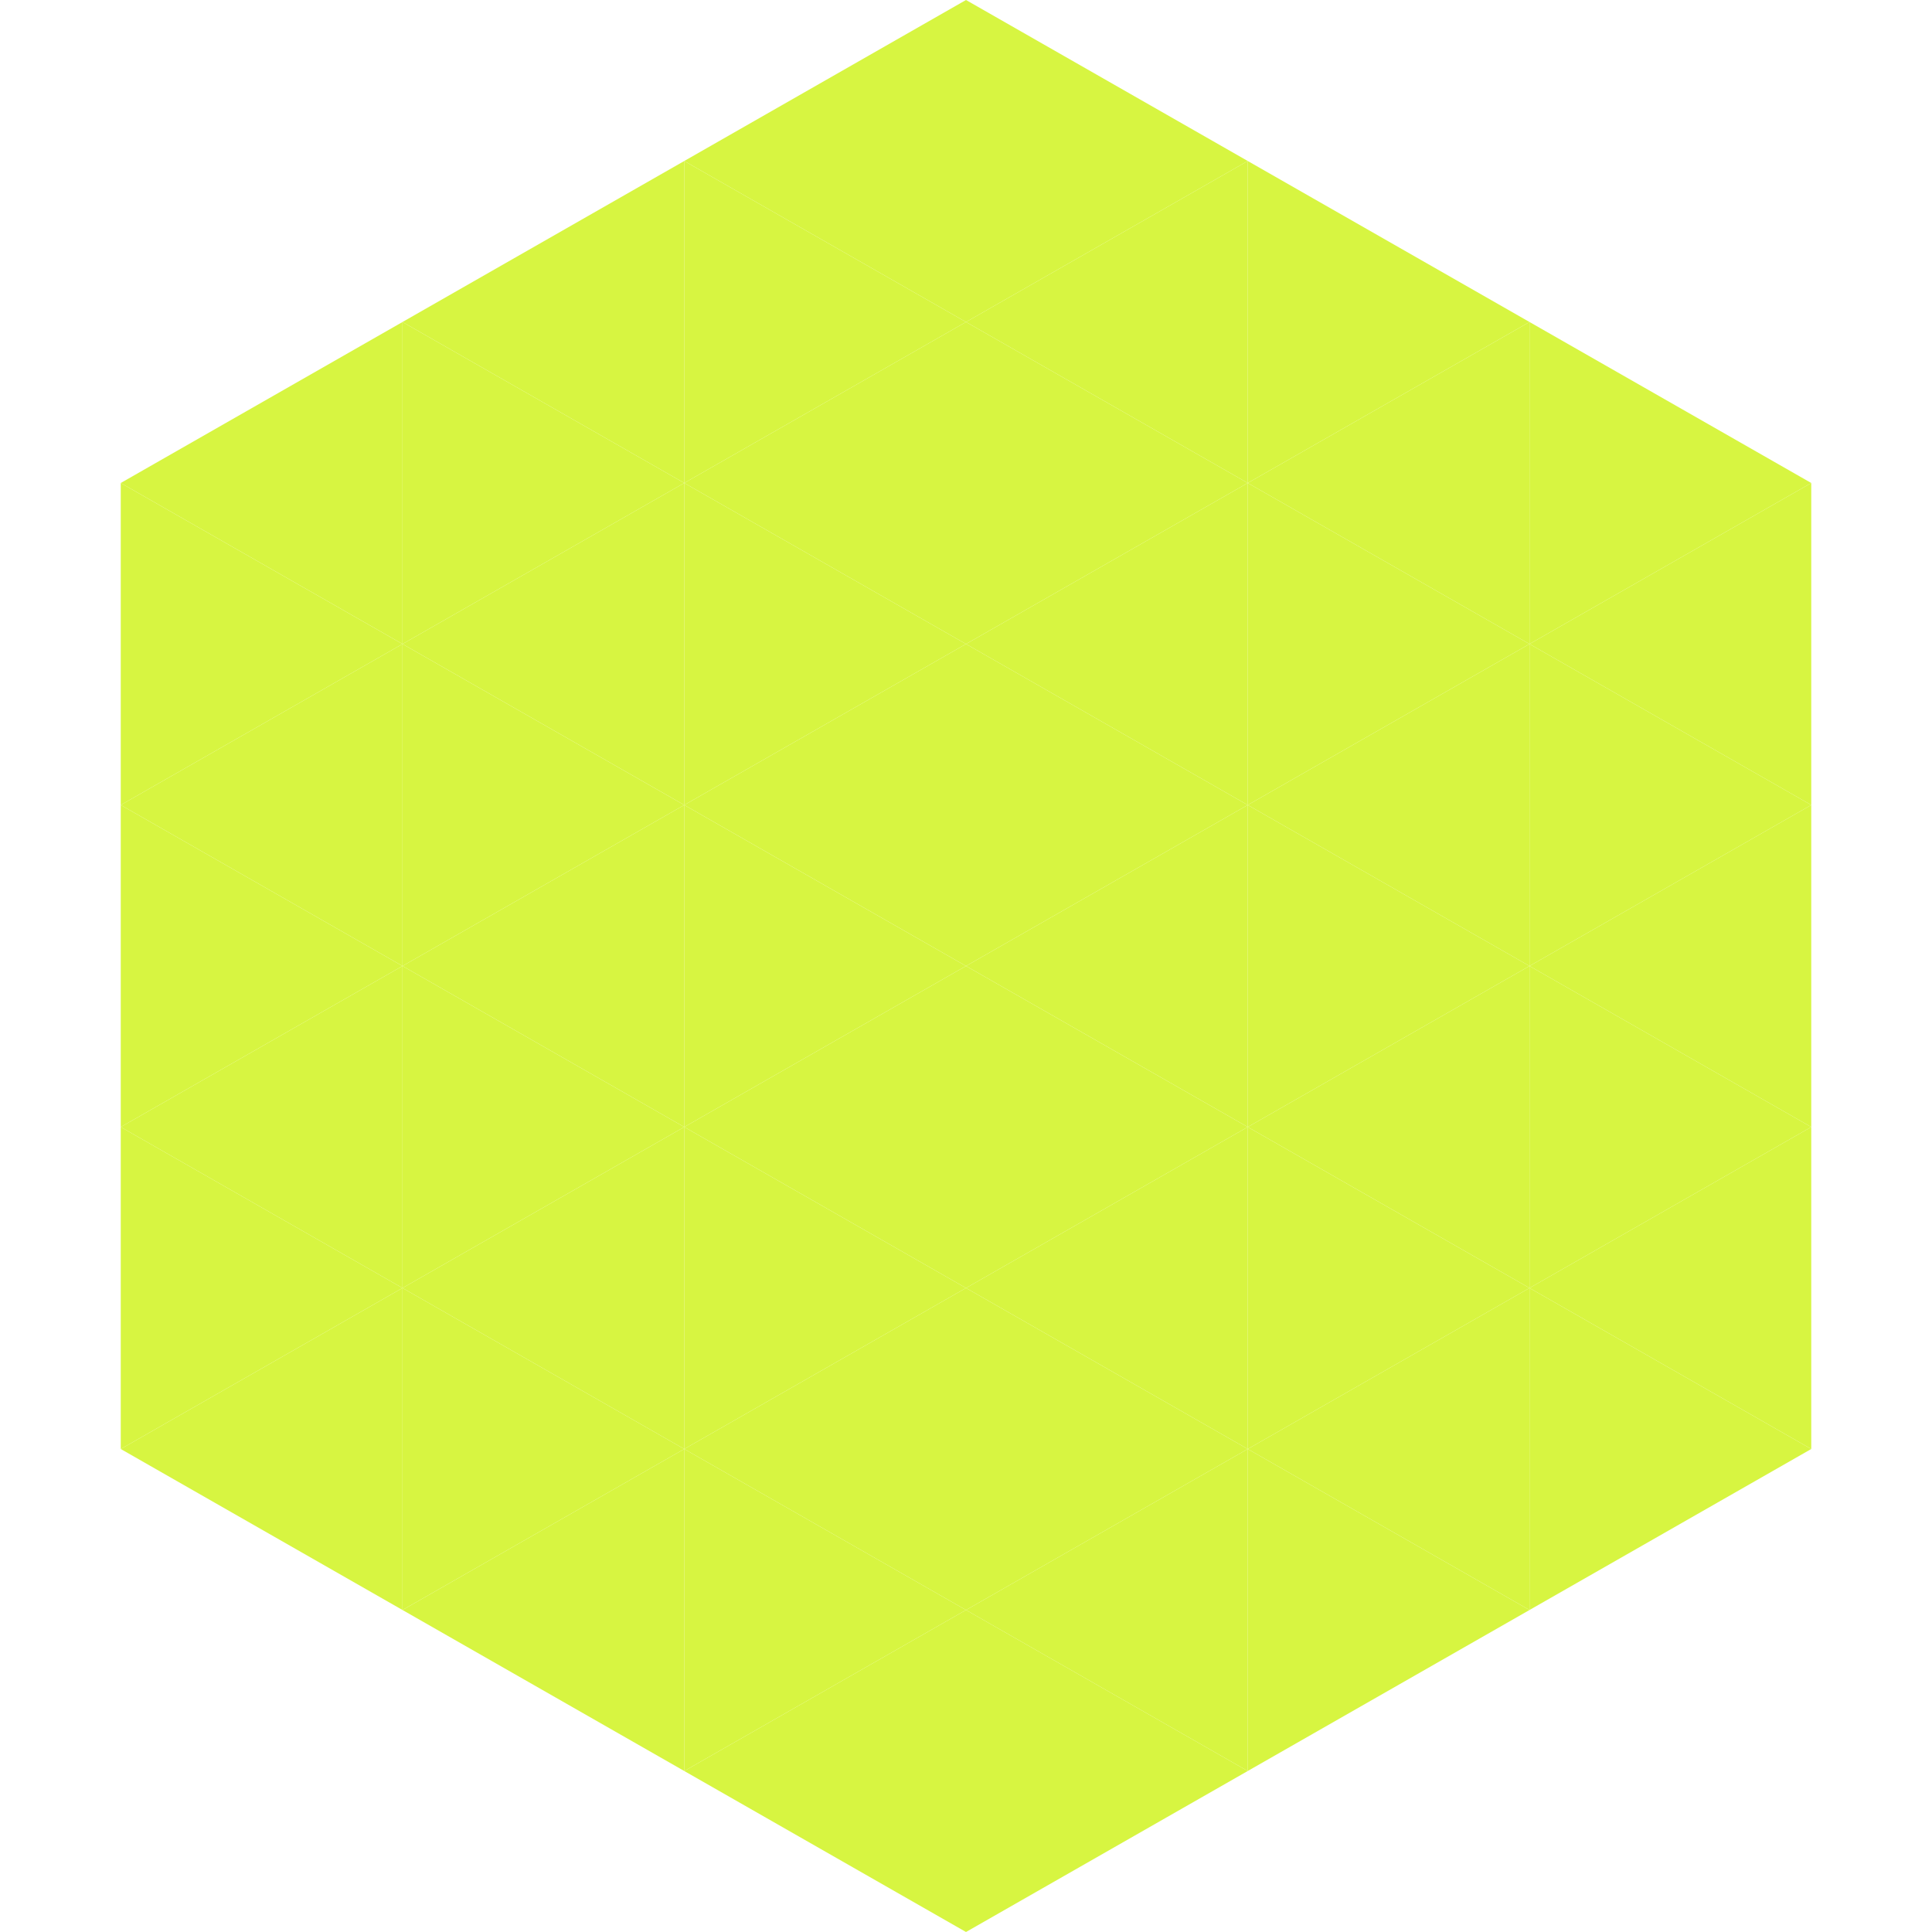 <?xml version="1.0"?>
<!-- Generated by SVGo -->
<svg width="240" height="240"
     xmlns="http://www.w3.org/2000/svg"
     xmlns:xlink="http://www.w3.org/1999/xlink">
<polygon points="50,40 15,60 50,80" style="fill:rgb(215,245,65)" />
<polygon points="190,40 225,60 190,80" style="fill:rgb(215,245,65)" />
<polygon points="15,60 50,80 15,100" style="fill:rgb(215,245,65)" />
<polygon points="225,60 190,80 225,100" style="fill:rgb(215,245,65)" />
<polygon points="50,80 15,100 50,120" style="fill:rgb(215,245,65)" />
<polygon points="190,80 225,100 190,120" style="fill:rgb(215,245,65)" />
<polygon points="15,100 50,120 15,140" style="fill:rgb(215,245,65)" />
<polygon points="225,100 190,120 225,140" style="fill:rgb(215,245,65)" />
<polygon points="50,120 15,140 50,160" style="fill:rgb(215,245,65)" />
<polygon points="190,120 225,140 190,160" style="fill:rgb(215,245,65)" />
<polygon points="15,140 50,160 15,180" style="fill:rgb(215,245,65)" />
<polygon points="225,140 190,160 225,180" style="fill:rgb(215,245,65)" />
<polygon points="50,160 15,180 50,200" style="fill:rgb(215,245,65)" />
<polygon points="190,160 225,180 190,200" style="fill:rgb(215,245,65)" />
<polygon points="15,180 50,200 15,220" style="fill:rgb(255,255,255); fill-opacity:0" />
<polygon points="225,180 190,200 225,220" style="fill:rgb(255,255,255); fill-opacity:0" />
<polygon points="50,0 85,20 50,40" style="fill:rgb(255,255,255); fill-opacity:0" />
<polygon points="190,0 155,20 190,40" style="fill:rgb(255,255,255); fill-opacity:0" />
<polygon points="85,20 50,40 85,60" style="fill:rgb(215,245,65)" />
<polygon points="155,20 190,40 155,60" style="fill:rgb(215,245,65)" />
<polygon points="50,40 85,60 50,80" style="fill:rgb(215,245,65)" />
<polygon points="190,40 155,60 190,80" style="fill:rgb(215,245,65)" />
<polygon points="85,60 50,80 85,100" style="fill:rgb(215,245,65)" />
<polygon points="155,60 190,80 155,100" style="fill:rgb(215,245,65)" />
<polygon points="50,80 85,100 50,120" style="fill:rgb(215,245,65)" />
<polygon points="190,80 155,100 190,120" style="fill:rgb(215,245,65)" />
<polygon points="85,100 50,120 85,140" style="fill:rgb(215,245,65)" />
<polygon points="155,100 190,120 155,140" style="fill:rgb(215,245,65)" />
<polygon points="50,120 85,140 50,160" style="fill:rgb(215,245,65)" />
<polygon points="190,120 155,140 190,160" style="fill:rgb(215,245,65)" />
<polygon points="85,140 50,160 85,180" style="fill:rgb(215,245,65)" />
<polygon points="155,140 190,160 155,180" style="fill:rgb(215,245,65)" />
<polygon points="50,160 85,180 50,200" style="fill:rgb(215,245,65)" />
<polygon points="190,160 155,180 190,200" style="fill:rgb(215,245,65)" />
<polygon points="85,180 50,200 85,220" style="fill:rgb(215,245,65)" />
<polygon points="155,180 190,200 155,220" style="fill:rgb(215,245,65)" />
<polygon points="120,0 85,20 120,40" style="fill:rgb(215,245,65)" />
<polygon points="120,0 155,20 120,40" style="fill:rgb(215,245,65)" />
<polygon points="85,20 120,40 85,60" style="fill:rgb(215,245,65)" />
<polygon points="155,20 120,40 155,60" style="fill:rgb(215,245,65)" />
<polygon points="120,40 85,60 120,80" style="fill:rgb(215,245,65)" />
<polygon points="120,40 155,60 120,80" style="fill:rgb(215,245,65)" />
<polygon points="85,60 120,80 85,100" style="fill:rgb(215,245,65)" />
<polygon points="155,60 120,80 155,100" style="fill:rgb(215,245,65)" />
<polygon points="120,80 85,100 120,120" style="fill:rgb(215,245,65)" />
<polygon points="120,80 155,100 120,120" style="fill:rgb(215,245,65)" />
<polygon points="85,100 120,120 85,140" style="fill:rgb(215,245,65)" />
<polygon points="155,100 120,120 155,140" style="fill:rgb(215,245,65)" />
<polygon points="120,120 85,140 120,160" style="fill:rgb(215,245,65)" />
<polygon points="120,120 155,140 120,160" style="fill:rgb(215,245,65)" />
<polygon points="85,140 120,160 85,180" style="fill:rgb(215,245,65)" />
<polygon points="155,140 120,160 155,180" style="fill:rgb(215,245,65)" />
<polygon points="120,160 85,180 120,200" style="fill:rgb(215,245,65)" />
<polygon points="120,160 155,180 120,200" style="fill:rgb(215,245,65)" />
<polygon points="85,180 120,200 85,220" style="fill:rgb(215,245,65)" />
<polygon points="155,180 120,200 155,220" style="fill:rgb(215,245,65)" />
<polygon points="120,200 85,220 120,240" style="fill:rgb(215,245,65)" />
<polygon points="120,200 155,220 120,240" style="fill:rgb(215,245,65)" />
<polygon points="85,220 120,240 85,260" style="fill:rgb(255,255,255); fill-opacity:0" />
<polygon points="155,220 120,240 155,260" style="fill:rgb(255,255,255); fill-opacity:0" />
</svg>
